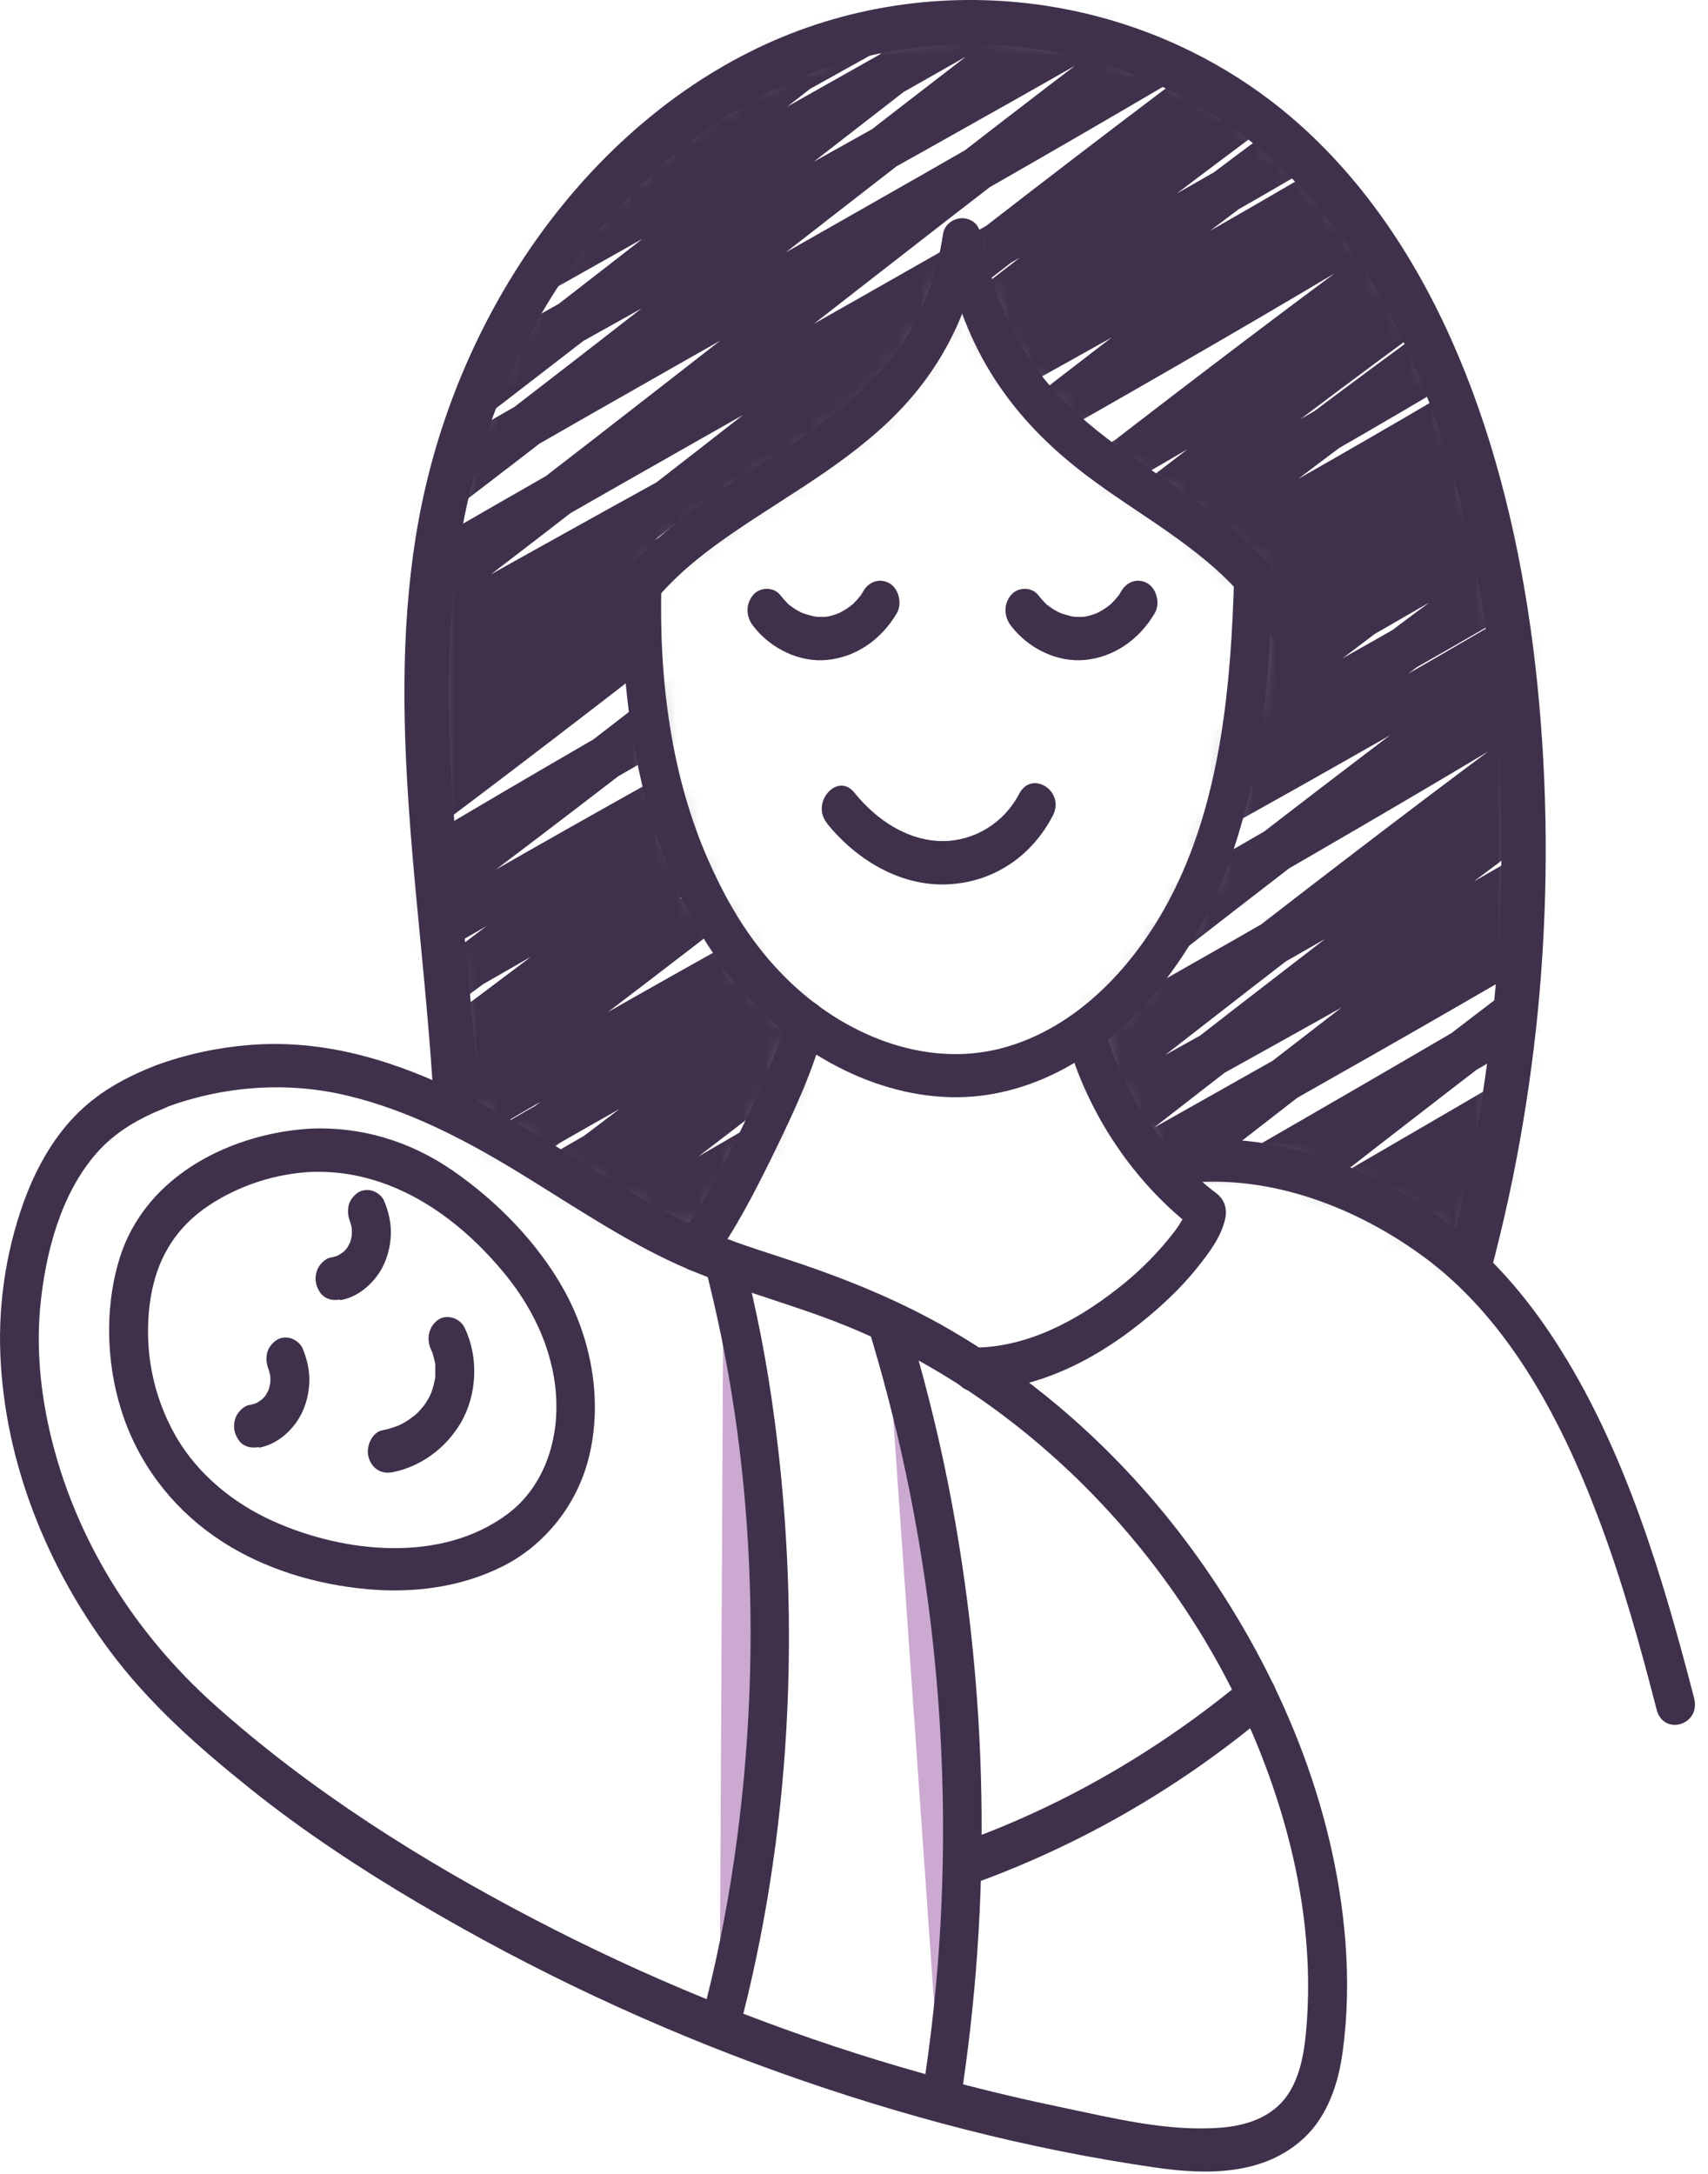 <svg width="77" height="98" viewBox="0 0 77 98" fill="none" xmlns="http://www.w3.org/2000/svg">
<path d="M42.513 10.559C42.241 12.356 41.646 14.056 40.658 15.511C39.721 16.888 38.488 17.992 37.21 18.949C34.603 20.902 31.68 22.328 29.283 24.624C27.953 25.903 26.912 27.456 26.282 29.292C26.116 29.781 26.466 30.367 26.894 30.494C27.384 30.64 27.804 30.308 27.971 29.81C29.021 26.753 31.672 24.907 34.13 23.295C36.852 21.518 39.774 19.828 41.786 17.035C43.046 15.296 43.869 13.274 44.201 11.067C44.28 10.549 44.079 10.012 43.589 9.866C43.169 9.739 42.591 10.022 42.513 10.549V10.559Z" fill="#3F304B"/>
<path d="M42.513 11.077C42.924 13.108 43.606 15.101 44.674 16.82C45.601 18.324 46.756 19.594 48.06 20.697C50.361 22.651 53.073 23.96 55.261 26.079C56.556 27.339 57.553 28.833 58.236 30.601C58.419 31.09 59.058 31.197 59.434 30.953C59.881 30.66 59.933 30.103 59.749 29.615C58.507 26.372 56.162 24.145 53.537 22.309C51.087 20.6 48.489 19.076 46.642 16.517C45.391 14.788 44.648 12.708 44.21 10.559C43.965 9.338 42.276 9.856 42.521 11.077H42.513Z" fill="#3F304B"/>
<path d="M28.067 26.343C27.892 33.082 29.423 40.495 33.99 45.261C36.668 48.055 40.553 49.852 44.245 49.393C48.191 48.895 51.498 46.101 53.686 42.507C56.6 37.712 57.221 31.705 57.387 26.059C57.422 24.799 55.672 24.799 55.637 26.059C55.497 30.816 55.051 35.807 52.977 40.046C51.315 43.445 48.567 46.375 45.12 47.264C41.673 48.153 38.007 46.639 35.461 44.119C33.947 42.624 32.879 40.905 31.969 38.864C30.246 34.996 29.703 30.621 29.817 26.343C29.852 25.083 28.102 25.083 28.067 26.343Z" fill="#3F304B"/>
<path d="M31.383 56.328C32.783 54.443 35.653 48.739 36.326 46.053L31.383 56.328Z" fill="#CBA9D0"/>
<path d="M32.004 57.021C33.133 55.488 34.034 53.73 34.883 51.991C35.731 50.252 36.659 48.299 37.166 46.316C37.473 45.105 35.793 44.588 35.478 45.799C35.014 47.615 34.183 49.325 33.369 51.005C32.923 51.923 32.45 52.831 31.952 53.71C31.733 54.101 31.505 54.501 31.26 54.882C31.155 55.048 31.05 55.204 30.945 55.37C30.937 55.39 30.805 55.585 30.867 55.488C30.919 55.41 30.77 55.624 30.753 55.644C30.456 56.054 30.394 56.63 30.753 57.021C31.059 57.363 31.689 57.431 31.987 57.021H32.004Z" fill="#3F304B"/>
<path d="M43.877 62.686C46.598 62.686 49.232 61.397 51.411 59.648C52.329 58.916 53.213 58.095 53.966 57.158C54.473 56.523 55.068 55.761 55.243 54.902C55.331 54.452 55.173 54.052 54.841 53.798C52.487 52.02 50.597 49.276 49.757 46.238C49.425 45.037 47.736 45.554 48.068 46.756C49.048 50.301 51.209 53.417 53.957 55.488L53.554 54.384C53.554 54.384 53.537 54.521 53.511 54.56C53.397 54.745 53.607 54.364 53.502 54.589C53.432 54.726 53.371 54.862 53.292 54.999C53.091 55.351 52.924 55.556 52.653 55.888C51.98 56.709 51.218 57.441 50.404 58.076C48.497 59.58 46.248 60.752 43.877 60.752C42.749 60.752 42.749 62.706 43.877 62.706V62.686Z" fill="#3F304B"/>
<path d="M7.007 48.035C5.668 48.563 4.39 49.246 3.349 50.34C2.439 51.288 1.739 52.489 1.232 53.759C0.339 56.025 -0.089 58.593 0.016 61.074C0.217 65.977 2.15 70.646 4.924 74.387C6.744 76.838 8.993 78.802 11.294 80.647C13.595 82.493 16.246 84.252 18.871 85.795C24.06 88.862 29.502 91.411 35.093 93.413C40.684 95.415 46.354 96.89 52.128 97.72C54.386 98.043 57.011 98.091 58.839 96.333C59.846 95.367 60.336 93.941 60.528 92.505C60.756 90.854 60.782 89.164 60.651 87.504C60.161 81.312 57.667 75.481 54.281 70.607C51.218 66.202 47.272 62.53 42.836 59.951C40.43 58.554 37.901 57.558 35.303 56.709C33.885 56.249 32.459 55.79 31.094 55.156C29.729 54.521 28.496 53.788 27.244 53.017C22.275 49.95 17.156 46.639 11.259 47.108C9.806 47.225 8.38 47.528 7.007 48.035C5.939 48.426 6.403 50.321 7.47 49.92C10.121 48.944 12.974 48.739 15.704 49.403C18.294 50.028 20.735 51.258 23.053 52.655C25.372 54.052 27.638 55.615 30.071 56.787C32.687 58.047 35.487 58.691 38.155 59.775C47.132 63.419 54.876 71.799 57.851 82.015C58.691 84.906 59.119 87.944 58.927 90.981C58.839 92.339 58.664 93.882 57.711 94.849C57.002 95.562 56.013 95.835 55.086 95.913C52.653 96.118 50.125 95.474 47.745 94.976C45.006 94.409 42.294 93.706 39.608 92.886C34.279 91.254 29.073 89.125 24.06 86.508C19.046 83.89 14.024 80.755 9.623 76.809C6.114 73.654 3.367 69.425 2.238 64.512C1.827 62.706 1.643 60.83 1.809 58.965C2.037 56.484 2.745 53.827 4.338 52.001C5.204 51.005 6.307 50.399 7.462 49.94C8.52 49.52 8.065 47.635 6.998 48.055L7.007 48.035Z" fill="#3F304B"/>
<path d="M52.417 53.495C56.442 52.684 60.738 54.149 64.106 56.601C67.904 59.355 70.328 63.838 72.051 68.409C73.119 71.222 73.932 74.143 74.685 77.073C75 78.274 76.689 77.766 76.374 76.555C74.965 71.105 73.311 65.567 70.38 60.879C69.033 58.72 67.466 56.845 65.533 55.331C63.599 53.817 61.569 52.782 59.382 52.098C56.967 51.346 54.429 51.122 51.953 51.63C50.851 51.854 51.315 53.739 52.417 53.515V53.495Z" fill="#3F304B"/>
<path d="M14.032 52.831C17.497 52.704 20.542 54.697 22.817 57.5C24.103 59.092 25.03 61.074 25.083 63.243C25.127 65.225 24.392 67.12 22.895 68.243C19.903 70.49 15.52 70.011 12.335 68.585C10.585 67.804 8.914 66.495 7.899 64.698C6.884 62.901 6.499 60.86 6.744 58.838C6.989 56.816 7.907 55.331 9.456 54.316C10.83 53.417 12.448 52.909 14.032 52.831C15.152 52.772 15.161 50.819 14.032 50.878C10.602 51.063 6.551 52.88 5.37 56.797C4.679 59.102 4.801 61.739 5.606 63.985C6.455 66.339 8.03 68.204 9.981 69.474C11.932 70.744 14.268 71.437 16.57 71.642C18.626 71.828 20.752 71.564 22.651 70.617C24.549 69.669 26.089 67.804 26.597 65.489C27.148 63.008 26.632 60.342 25.442 58.183C24.252 56.025 22.379 54.13 20.411 52.772C18.442 51.415 16.255 50.79 14.015 50.878C12.895 50.917 12.886 52.87 14.015 52.831H14.032Z" fill="#3F304B"/>
<path d="M32.616 56.806C35.434 67.55 35.355 80.55 32.441 91.372L32.616 56.806Z" fill="#CBA9D0"/>
<path d="M31.777 57.07C34.017 65.665 34.384 74.944 33.106 83.763C32.748 86.244 32.249 88.705 31.602 91.108C31.278 92.319 32.967 92.827 33.29 91.626C35.661 82.747 36.134 73.205 34.926 64.063C34.594 61.524 34.113 59.014 33.465 56.542C33.15 55.341 31.462 55.849 31.777 57.06V57.07Z" fill="#3F304B"/>
<path d="M39.958 59.512C43.44 70.744 44.289 82.982 42.417 94.692L39.958 59.512Z" fill="#CBA9D0"/>
<path d="M39.118 59.775C41.786 68.429 42.898 77.61 42.399 86.742C42.259 89.321 41.979 91.889 41.577 94.439C41.498 94.956 41.699 95.493 42.189 95.64C42.609 95.767 43.187 95.484 43.265 94.956C44.735 85.687 44.569 76.155 42.758 66.964C42.242 64.356 41.585 61.787 40.807 59.258C40.439 58.076 38.75 58.584 39.118 59.775Z" fill="#3F304B"/>
<path d="M43.37 84.076C48.147 82.406 52.662 79.817 56.661 76.457L43.37 84.076Z" fill="#CBA9D0"/>
<path d="M43.606 85.013C48.454 83.304 53.038 80.706 57.107 77.297C57.483 76.985 57.676 76.457 57.422 75.959C57.203 75.539 56.608 75.295 56.223 75.608C52.268 78.919 47.85 81.468 43.142 83.128C42.075 83.509 42.53 85.394 43.606 85.013Z" fill="#3F304B"/>
<path d="M45.575 28.208C46.371 29.253 47.684 29.869 48.908 29.752C50.203 29.625 51.35 28.853 52.058 27.642C52.312 27.212 52.146 26.548 51.743 26.304C51.306 26.05 50.816 26.196 50.545 26.655C50.518 26.704 50.492 26.753 50.457 26.802C50.326 27.017 50.518 26.733 50.431 26.841C50.361 26.919 50.3 27.007 50.221 27.085C50.177 27.134 50.125 27.183 50.081 27.232C50.011 27.3 50.028 27.29 50.081 27.232C49.985 27.31 49.897 27.378 49.792 27.447C49.687 27.515 49.591 27.564 49.486 27.622C49.556 27.583 49.565 27.593 49.486 27.622C49.442 27.642 49.39 27.661 49.346 27.681C49.241 27.72 49.127 27.749 49.013 27.779C48.996 27.779 48.838 27.818 48.943 27.798C49.057 27.779 48.83 27.808 48.83 27.808C48.725 27.808 48.62 27.808 48.515 27.808C48.453 27.808 48.383 27.798 48.322 27.788C48.191 27.788 48.453 27.827 48.322 27.788C48.103 27.73 47.893 27.681 47.684 27.583C47.797 27.632 47.701 27.583 47.64 27.554C47.596 27.525 47.544 27.505 47.5 27.476C47.395 27.407 47.298 27.339 47.202 27.261C47.272 27.31 47.246 27.31 47.194 27.261C47.15 27.222 47.115 27.183 47.08 27.144C46.983 27.046 46.896 26.939 46.809 26.831C46.511 26.441 45.872 26.46 45.575 26.831C45.234 27.241 45.26 27.798 45.575 28.208Z" fill="#3F304B"/>
<path d="M33.946 28.208C34.743 29.253 36.055 29.869 37.28 29.752C38.575 29.625 39.721 28.853 40.43 27.642C40.684 27.212 40.517 26.548 40.115 26.304C39.677 26.05 39.187 26.196 38.916 26.655C38.89 26.704 38.864 26.753 38.829 26.802C38.697 27.017 38.89 26.733 38.802 26.841C38.732 26.919 38.671 27.007 38.592 27.085C38.549 27.134 38.496 27.183 38.452 27.232C38.382 27.3 38.4 27.29 38.452 27.232C38.356 27.31 38.269 27.378 38.164 27.447C38.059 27.515 37.962 27.564 37.858 27.622C37.928 27.583 37.936 27.593 37.858 27.622C37.814 27.642 37.761 27.661 37.718 27.681C37.612 27.72 37.499 27.749 37.385 27.779C37.367 27.779 37.21 27.818 37.315 27.798C37.429 27.779 37.201 27.808 37.201 27.808C37.096 27.808 36.991 27.808 36.886 27.808C36.825 27.808 36.755 27.798 36.694 27.788C36.562 27.788 36.825 27.827 36.694 27.788C36.475 27.73 36.265 27.681 36.055 27.583C36.169 27.632 36.072 27.583 36.011 27.554C35.968 27.525 35.915 27.505 35.871 27.476C35.766 27.407 35.67 27.339 35.574 27.261C35.644 27.31 35.618 27.31 35.565 27.261C35.521 27.222 35.486 27.183 35.451 27.144C35.355 27.046 35.268 26.939 35.18 26.831C34.883 26.441 34.244 26.46 33.946 26.831C33.605 27.241 33.631 27.798 33.946 28.208Z" fill="#3F304B"/>
<path d="M37.272 37.106C38.619 38.786 40.596 39.939 42.653 39.87C44.709 39.802 46.485 38.659 47.465 36.764C48.034 35.67 46.52 34.694 45.951 35.778C45.251 37.126 43.904 37.907 42.522 37.917C40.955 37.917 39.538 36.999 38.514 35.729C37.762 34.791 36.528 36.178 37.28 37.106H37.272Z" fill="#3F304B"/>
<path d="M15.345 58.613C16.133 58.477 16.859 57.871 17.253 57.109C17.48 56.66 17.603 56.162 17.62 55.644C17.638 55.126 17.515 54.609 17.314 54.13C17.226 53.915 16.981 53.739 16.789 53.681C16.579 53.612 16.299 53.642 16.115 53.779C15.931 53.915 15.765 54.111 15.713 54.365C15.66 54.638 15.695 54.873 15.8 55.117C15.809 55.146 15.826 55.175 15.835 55.205L15.748 54.97C15.809 55.136 15.853 55.312 15.879 55.498L15.844 55.234C15.87 55.429 15.87 55.634 15.844 55.83L15.879 55.566C15.853 55.752 15.818 55.927 15.757 56.093L15.844 55.859C15.774 56.035 15.695 56.191 15.59 56.347L15.73 56.152C15.625 56.298 15.511 56.425 15.38 56.533L15.555 56.377C15.424 56.484 15.284 56.582 15.135 56.65L15.345 56.552C15.197 56.621 15.039 56.67 14.873 56.699C14.671 56.738 14.453 56.963 14.348 57.148C14.234 57.353 14.19 57.666 14.26 57.9C14.33 58.135 14.461 58.369 14.663 58.486C14.882 58.613 15.091 58.623 15.336 58.584L15.345 58.613Z" fill="#3F304B"/>
<path d="M11.67 65.264C12.457 65.128 13.184 64.522 13.577 63.76C13.805 63.311 13.927 62.813 13.945 62.295C13.962 61.778 13.84 61.26 13.639 60.781C13.551 60.566 13.306 60.391 13.114 60.332C12.904 60.264 12.624 60.293 12.44 60.43C12.256 60.566 12.09 60.762 12.037 61.016C11.985 61.289 12.02 61.524 12.125 61.768C12.134 61.797 12.151 61.827 12.16 61.856L12.072 61.621C12.134 61.787 12.177 61.963 12.204 62.149L12.169 61.885C12.195 62.08 12.195 62.285 12.169 62.481L12.204 62.217C12.177 62.403 12.142 62.578 12.081 62.745L12.169 62.51C12.099 62.686 12.02 62.842 11.915 62.998L12.055 62.803C11.95 62.95 11.836 63.077 11.705 63.184L11.88 63.028C11.749 63.135 11.609 63.233 11.46 63.301L11.67 63.204C11.521 63.272 11.364 63.321 11.197 63.35C10.996 63.389 10.777 63.614 10.672 63.799C10.559 64.004 10.515 64.317 10.585 64.552C10.655 64.786 10.786 65.02 10.988 65.138C11.206 65.264 11.416 65.274 11.661 65.235L11.67 65.264Z" fill="#3F304B"/>
<path d="M17.699 66.368C18.941 66.124 20.087 65.313 20.779 64.132C21.514 62.862 21.584 61.182 20.945 59.853C20.726 59.404 20.131 59.228 19.746 59.502C19.335 59.795 19.204 60.352 19.431 60.84C19.457 60.899 19.484 60.957 19.51 61.016C19.562 61.114 19.466 60.859 19.51 61.035C19.545 61.162 19.58 61.279 19.606 61.416C19.615 61.485 19.685 61.67 19.615 61.465C19.633 61.524 19.624 61.602 19.624 61.66C19.624 61.787 19.624 61.924 19.624 62.051C19.624 62.168 19.624 62.198 19.624 62.061C19.624 62.12 19.606 62.198 19.589 62.256C19.562 62.383 19.536 62.51 19.492 62.637C19.475 62.696 19.449 62.764 19.431 62.823C19.51 62.608 19.414 62.842 19.405 62.871C19.352 62.989 19.291 63.096 19.221 63.204C19.204 63.223 19.09 63.399 19.169 63.291C19.247 63.184 19.108 63.37 19.108 63.37C19.029 63.467 18.95 63.555 18.871 63.643C18.828 63.682 18.784 63.731 18.74 63.77C18.67 63.839 18.635 63.858 18.731 63.78C18.635 63.848 18.539 63.926 18.442 63.995C18.346 64.063 18.241 64.122 18.136 64.18C18.11 64.2 17.891 64.297 18.093 64.21C18.04 64.229 17.988 64.258 17.926 64.278C17.699 64.366 17.463 64.434 17.226 64.483C16.771 64.571 16.483 65.216 16.614 65.684C16.771 66.231 17.209 66.466 17.69 66.368H17.699Z" fill="#3F304B"/>
<path d="M20.577 50.184C20.148 41.208 18.241 32.193 19.895 23.422C21.601 14.437 27.306 6.408 34.918 2.912C42.539 -0.585 51.857 0.753 58.201 6.613C64.325 12.278 67.213 21.283 68.219 30.093C69.251 39.128 68.56 48.407 66.224 57.128" stroke="#3F304B" stroke-width="2" stroke-miterlimit="10"/>
<mask id="mask0_86_150" style="mask-type:luminance" maskUnits="userSpaceOnUse" x="19" y="0" width="50" height="58">
<path d="M68.228 30.093C67.221 21.283 64.334 12.278 58.2 6.613C51.857 0.753 42.539 -0.585 34.926 2.912C27.314 6.408 21.601 14.437 19.903 23.422C18.241 32.183 20.148 41.208 20.577 50.184C22.668 51.21 24.663 52.528 26.684 53.778C28.215 54.726 29.764 55.624 31.392 56.328C32.791 54.443 35.661 48.739 36.335 46.053C35.985 45.808 35.644 45.535 35.32 45.252C33.281 43.464 28.627 37.79 28.95 26.343C33.264 21.186 42.031 19.965 43.361 10.813C45.303 20.57 52.207 21.283 56.52 26.059C56.389 30.669 55.943 35.328 54.211 39.499C53.047 42.292 51.209 44.832 48.917 46.492C49.503 48.68 50.702 50.829 52.189 52.557C56.879 51.581 62.418 53.612 66.233 57.148C68.569 48.416 69.26 39.138 68.228 30.103V30.093Z" fill="white"/>
</mask>
<g mask="url(#mask0_86_150)">
<path d="M-9.653 14.515C-9.286 15.228 -4.01 9.924 -3.642 10.637C-3.275 11.35 -10.108 17.084 -9.732 17.806C-8.49 20.209 12.825 0.06 14.067 2.462C15.309 4.865 -10.826 18.754 -9.592 21.127C-7.588 25.005 27.734 -8.096 29.738 -4.218C31.741 -0.341 -11.421 19.701 -9.452 23.51C-6.932 28.374 37.796 -13.429 40.307 -8.565C42.818 -3.701 -11.727 21.645 -9.233 26.46C-6.118 32.476 49.582 -19.474 52.697 -13.448C55.812 -7.422 -12.033 24.37 -8.927 30.367C-5.104 37.76 63.686 -26.292 67.51 -18.898C71.298 -11.583 -12.523 25.18 -8.743 32.506C-4.657 40.398 68.849 -28.021 72.935 -20.129C76.994 -12.276 -12.497 27.827 -8.437 35.68C-4.377 43.533 70.318 -25.755 74.457 -17.746C78.596 -9.737 -12.27 30.552 -8.157 38.503C-4.045 46.453 71.482 -23.625 75.673 -15.529C79.847 -7.461 -11.893 34.166 -7.728 42.224C-3.485 50.428 72.97 -20.725 77.213 -12.52C81.457 -4.316 -11.106 37.555 -6.906 45.691C-2.627 53.954 74.413 -17.736 78.692 -9.473C82.97 -1.21 -10.432 39.665 -6.215 47.811C-1.997 55.956 75.332 -15.792 79.619 -7.51C83.907 0.773 -9.68 41.833 -5.454 49.998C-1.157 58.3 76.268 -13.751 80.564 -5.439C84.808 2.755 -8.56 44.9 -4.316 53.104C-0.072 61.309 77.589 -10.782 81.894 -2.46C86.199 5.861 -7.186 48.504 -2.934 56.718C1.38 65.049 79.094 -7.256 83.399 1.075C87.704 9.407 -6.285 50.79 -2.032 59.004C2.22 67.218 80.022 -5 84.335 3.341C88.588 11.555 -5.48 52.802 -1.236 61.016C3.007 69.23 80.827 -2.988 85.14 5.353C89.454 13.694 -4.167 56.044 0.085 64.268C4.337 72.492 82.087 0.314 86.391 8.645C90.696 16.976 -3.214 58.359 1.03 66.573C5.274 74.787 82.953 2.677 87.258 10.999C91.493 19.193 -2.47 60.156 1.774 68.351C6.017 76.545 83.609 4.523 87.914 12.835C92.149 21.029 -1.525 62.393 2.719 70.578C6.962 78.763 84.405 6.857 88.701 15.159C92.998 23.461 -0.029 65.909 4.206 74.094C8.485 82.367 85.578 10.618 89.856 18.89C94.074 27.036 1.327 69.015 5.545 77.161C9.806 85.394 86.54 13.987 90.793 22.221C95.045 30.455 2.325 71.252 6.516 79.358C10.707 87.465 87.162 16.449 91.405 24.653C95.579 32.721 3.594 73.986 7.767 82.054C11.976 90.2 87.853 19.584 92.061 27.73C95.797 34.957 13.848 72.795 17.584 80.032C21.347 87.309 88.955 24.34 92.718 31.607C95.684 37.34 30.875 67.579 33.841 73.303C36.807 79.026 90.215 29.273 93.199 35.045C95.622 39.724 42.46 64.073 44.883 68.751C47.342 73.508 91.011 32.681 93.479 37.438C95.115 40.603 60.064 58.554 61.7 61.719C63.336 64.883 92.149 37.848 93.794 41.032C94.459 42.322 81.422 51.376 82.087 52.655C82.752 53.935 93.216 43.796 93.873 45.056" stroke="#3F304B" stroke-width="2" stroke-linecap="round" stroke-linejoin="round"/>
</g>
</svg>
